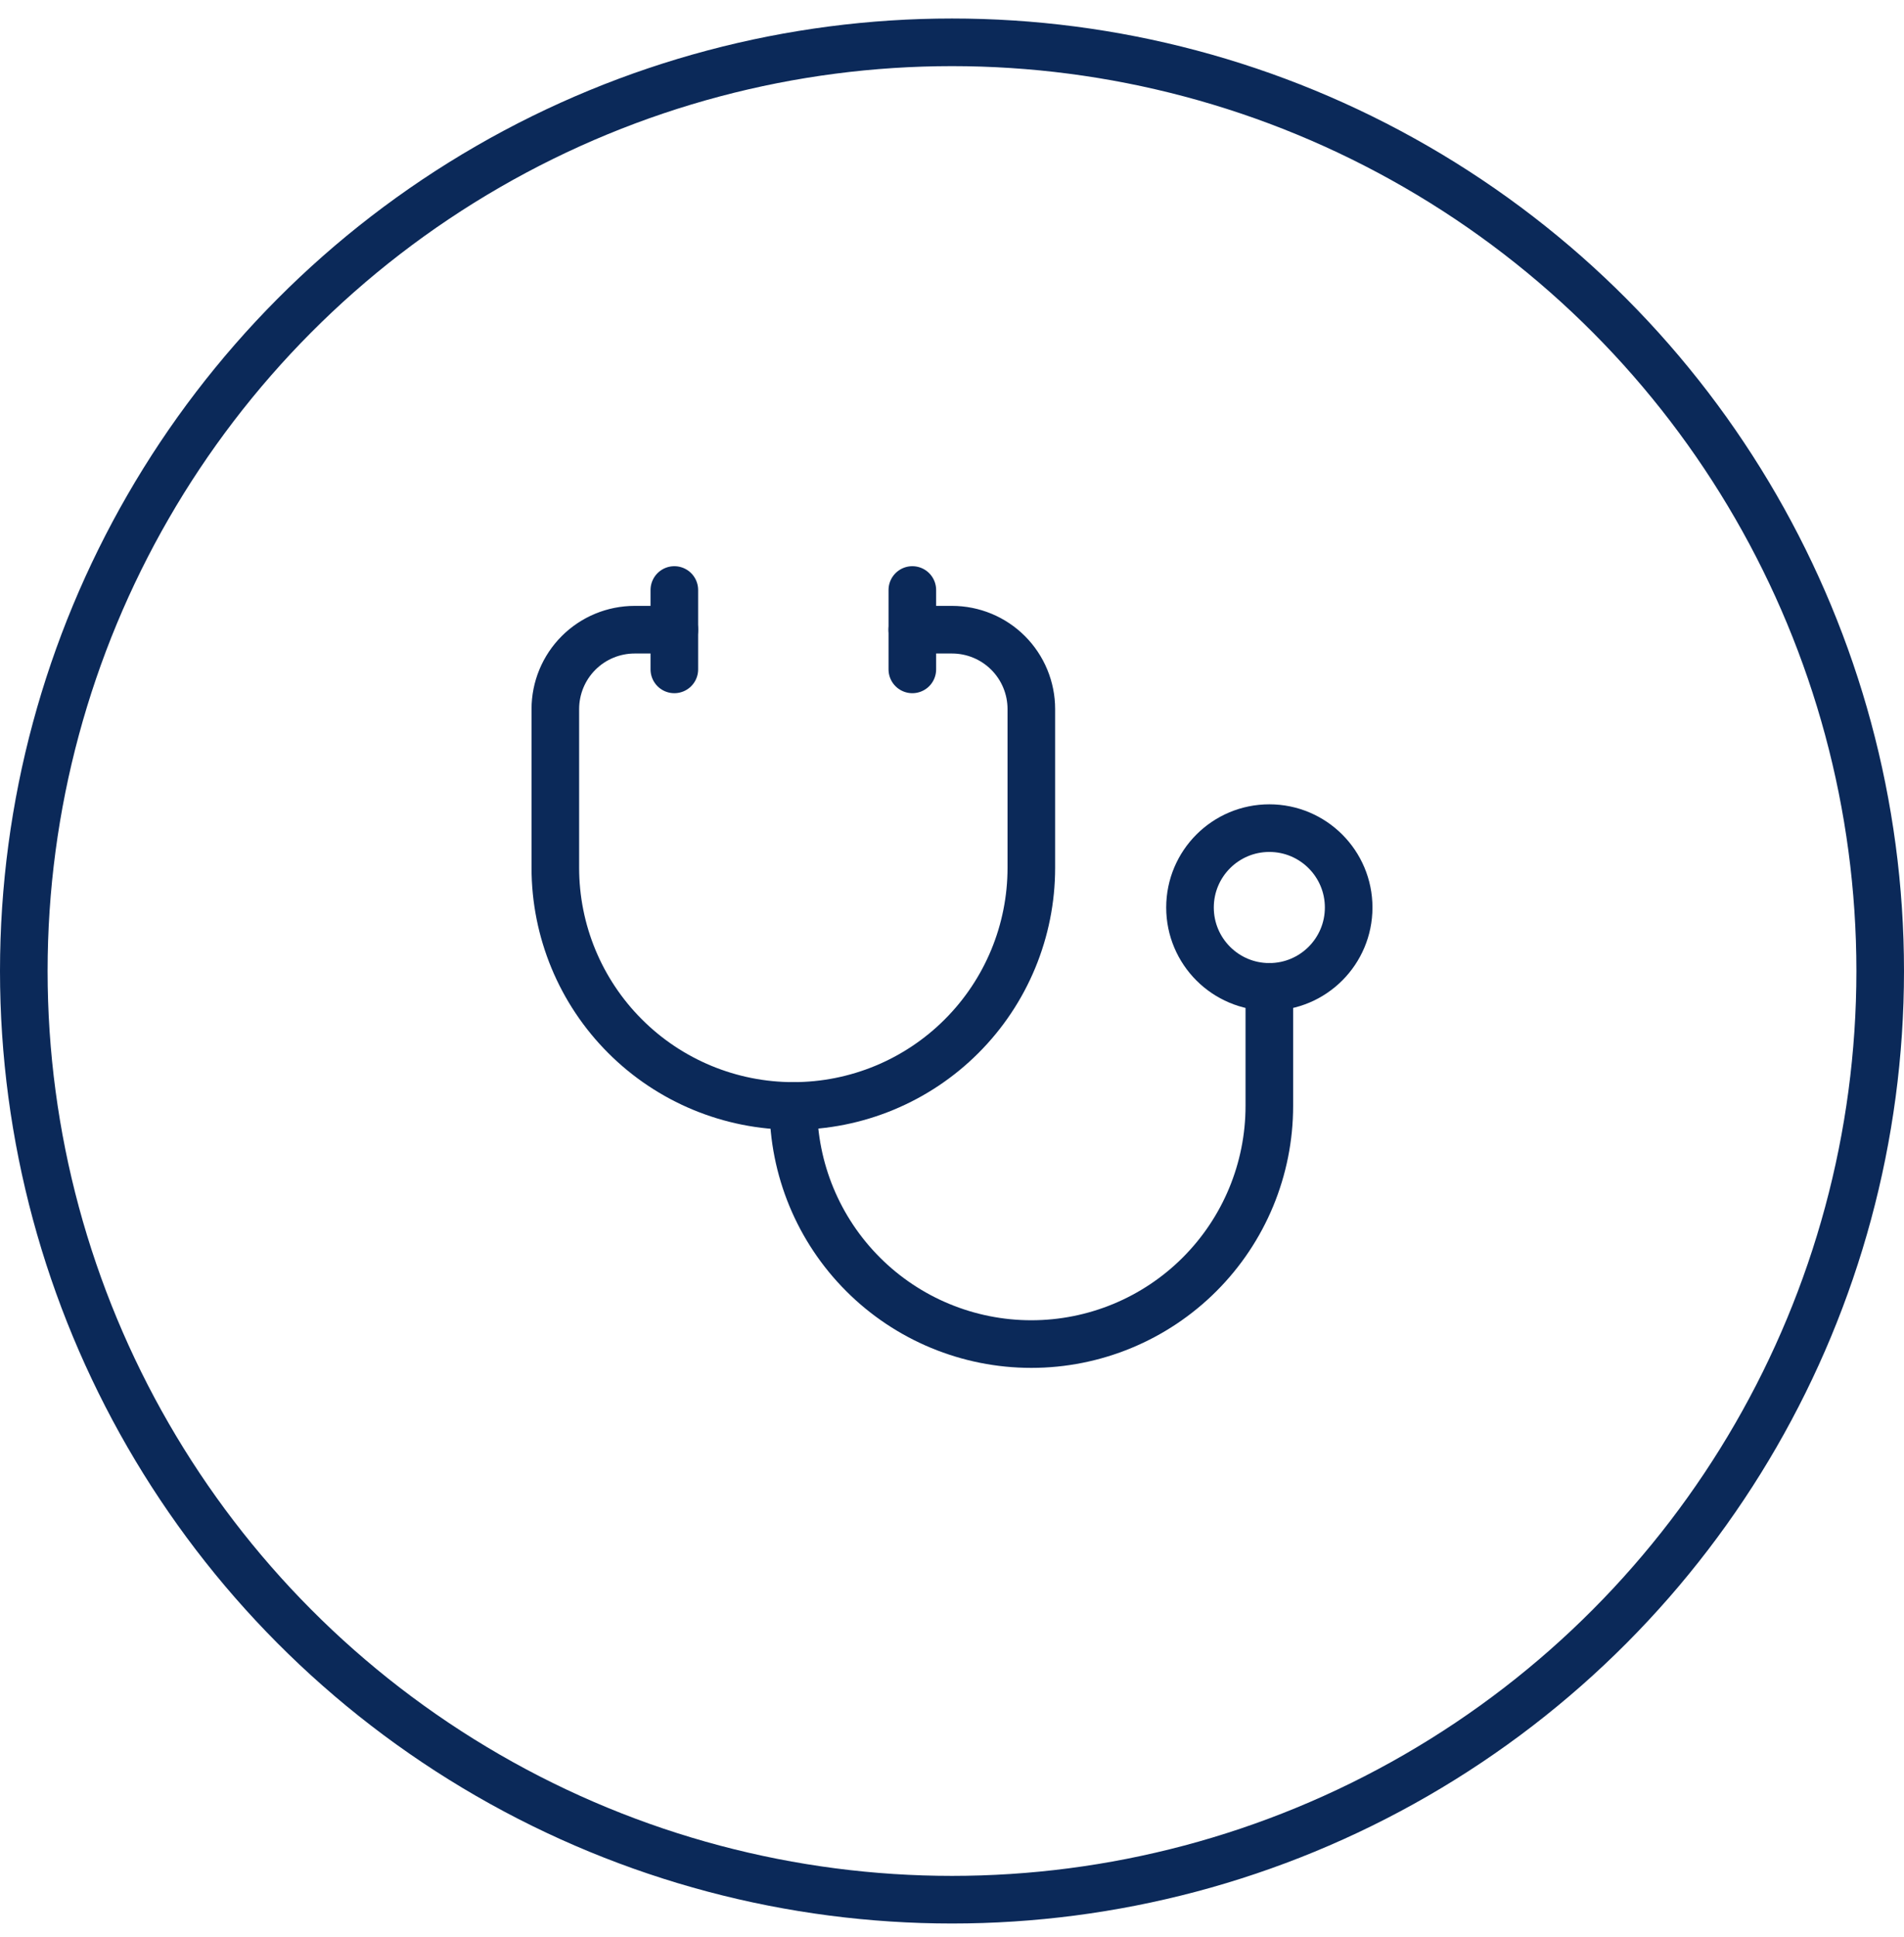 <svg xmlns="http://www.w3.org/2000/svg" fill="none" viewBox="0 0 60 61" height="61" width="60">
<circle stroke-width="1.5" stroke="#0B2959" r="29.25" cy="30.583" cx="30"></circle>
<g clip-path="url(#clip0_0_1611)">
<path stroke-linejoin="round" stroke-linecap="round" stroke-width="1.5" stroke="#0B2959" d="M28.75 18.583V21.083"></path>
<path stroke-linejoin="round" stroke-linecap="round" stroke-width="1.5" stroke="#0B2959" d="M21.25 18.583V21.083"></path>
<path stroke-linejoin="round" stroke-linecap="round" stroke-width="1.5" stroke="#0B2959" d="M21.25 19.833H20C19.337 19.833 18.701 20.096 18.232 20.565C17.763 21.034 17.5 21.67 17.5 22.333V27.333C17.5 29.322 18.29 31.23 19.697 32.636C21.103 34.043 23.011 34.833 25 34.833C26.989 34.833 28.897 34.043 30.303 32.636C31.71 31.23 32.5 29.322 32.5 27.333V22.333C32.5 21.67 32.237 21.034 31.768 20.565C31.299 20.096 30.663 19.833 30 19.833H28.75"></path>
<path stroke-linejoin="round" stroke-linecap="round" stroke-width="1.5" stroke="#0B2959" d="M25 34.833C25 36.822 25.79 38.73 27.197 40.136C28.603 41.543 30.511 42.333 32.5 42.333C34.489 42.333 36.397 41.543 37.803 40.136C39.21 38.73 40 36.822 40 34.833V31.083"></path>
<path stroke-linejoin="round" stroke-linecap="round" stroke-width="1.5" stroke="#0B2959" d="M40 31.083C41.381 31.083 42.5 29.964 42.5 28.583C42.5 27.202 41.381 26.083 40 26.083C38.619 26.083 37.5 27.202 37.5 28.583C37.5 29.964 38.619 31.083 40 31.083Z"></path>
</g>
<defs>
<clipPath id="clip0_0_1611">
<rect transform="translate(16 17.083)" fill="white" height="27" width="28"></rect>
</clipPath>
</defs>
</svg>
